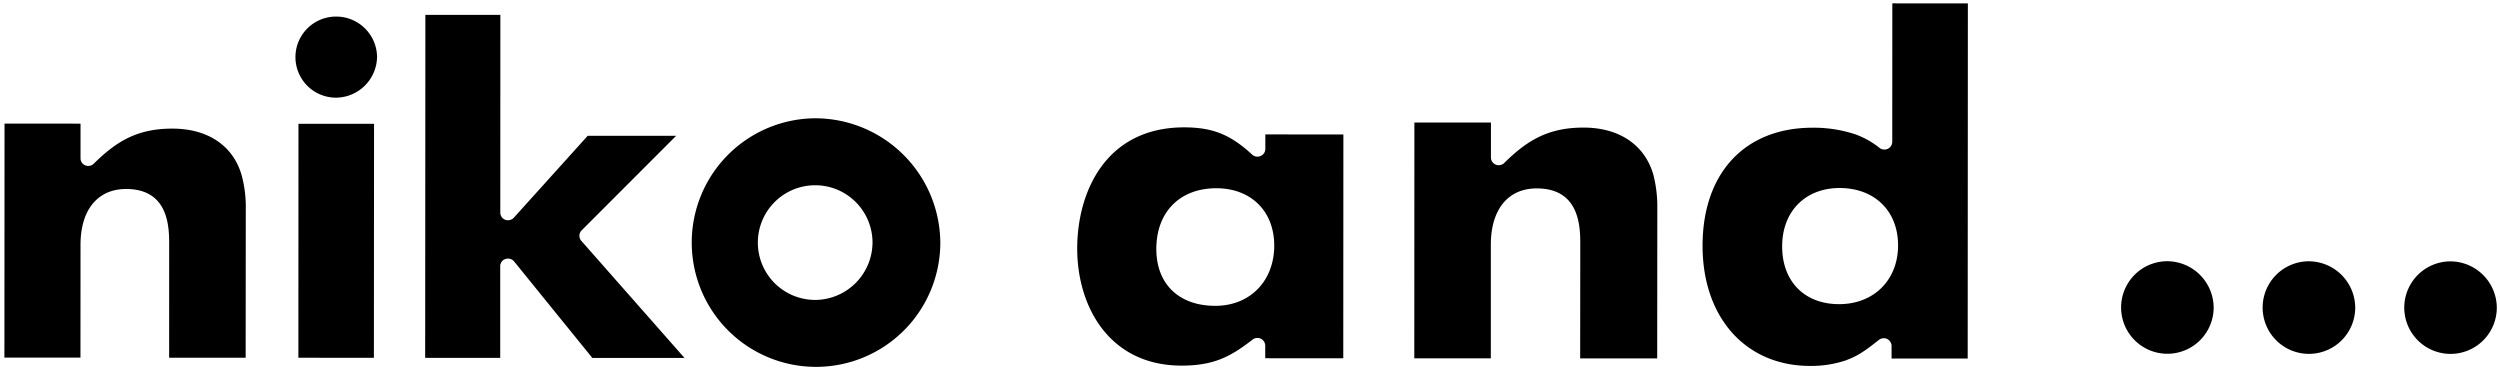 <svg xmlns="http://www.w3.org/2000/svg" xmlns:xlink="http://www.w3.org/1999/xlink" width="484" height="72" viewBox="-0.5 -0.5 484 72">
  <defs>
    <style>
      .cls-1 {
        fill-rule: evenodd;
      }
    </style>
    <clipPath id="clip-path">
      <rect width="483" height="71"/>
    </clipPath>
  </defs>
  <g clip-path="url(#clip-path)">
    <path id="シェイプ_7" data-name="シェイプ 7" class="cls-1" d="M419,50.071a8.959,8.959,0,1,0,9.064,8.96A9.04,9.04,0,0,0,419,50.071Zm27.414,0.014a8.962,8.962,0,1,0,9.057,8.964A9.026,9.026,0,0,0,446.41,50.085ZM473.828,50.1a8.957,8.957,0,1,0,9.053,8.955A9.023,9.023,0,0,0,473.828,50.1ZM306.066,24.2c-6.992,0-11.043,2.613-15.345,6.852a1.545,1.545,0,0,1-1.644.322,1.476,1.476,0,0,1-.931-1.389V23.228l-14.821,0-0.018,45.644h14.817V46.877c0.007-6.823,3.326-10.909,8.9-10.9,8.421,0,8.417,7.637,8.417,10.9l-0.021,22.013,14.914,0,0.021-28.917a24.853,24.853,0,0,0-.8-6.777C317.848,27.49,312.922,24.2,306.066,24.2Zm-61.6,4.132a1.491,1.491,0,0,1-.916,1.371,1.525,1.525,0,0,1-1.644-.283c-4.206-3.877-7.638-5.25-13.134-5.264-15.295,0-20.717,12.621-20.725,23.439-0.007,11.3,6.246,22.687,20.214,22.687,6.177,0,9.449-1.691,13.726-5.033a1.564,1.564,0,0,1,1.6-.18,1.524,1.524,0,0,1,.865,1.343v2.441l15.105,0.011,0.023-43.329-15.111-.013v2.81Zm-9.68,30.377c-7.056,0-11.422-4.223-11.422-11.009,0-7.15,4.556-11.757,11.617-11.757,6.721,0,11.215,4.461,11.211,11.1C246.188,53.913,241.5,58.71,234.782,58.71ZM365.84,26.956A1.514,1.514,0,0,1,365,28.3a1.551,1.551,0,0,1-1.586-.138,16.544,16.544,0,0,0-4.768-2.674,25.833,25.833,0,0,0-8.213-1.265c-13.131,0-21.31,8.76-21.317,22.859,0,13.912,8.36,23.251,20.8,23.261a21.1,21.1,0,0,0,6.889-1.059c2.056-.764,3.323-1.487,6.429-3.965a1.554,1.554,0,0,1,1.614-.2,1.538,1.538,0,0,1,.861,1.362v2.426l14.737,0.01,0.032-68.753-14.622-.013ZM355.551,58.385c-6.695,0-11.037-4.4-11.024-11.2,0-6.751,4.485-11.287,11.126-11.284,6.788,0.007,11.314,4.461,11.314,11.107C366.967,53.706,362.269,58.391,355.551,58.385ZM32.875,24.4c-6.938-.009-10.965,2.592-15.224,6.793A1.506,1.506,0,0,1,16,31.508a1.451,1.451,0,0,1-.909-1.358V23.436L0.377,23.429,0.353,68.738H15.077L15.088,46.9c0-6.765,3.311-10.811,8.835-10.811,8.339,0,8.329,7.578,8.329,10.816l-0.007,21.85L47.058,68.76l0.025-28.713a23.586,23.586,0,0,0-.829-6.727C44.576,27.664,39.7,24.4,32.875,24.4ZM57.266,68.761l14.62,0.009,0.029-45.308-14.631,0ZM64.557,2.709a7.849,7.849,0,1,0-.014,15.7A8.026,8.026,0,0,0,72.5,10.559,7.913,7.913,0,0,0,64.557,2.709ZM112.105,44.1L130.4,25.791H113.278L98.988,41.638a1.567,1.567,0,0,1-1.665.418,1.507,1.507,0,0,1-.966-1.4L96.37,2.382l-14.517,0-0.04,66.394,14.529,0.009V51.033a1.464,1.464,0,0,1,1.008-1.391,1.537,1.537,0,0,1,1.677.47L114.18,68.8h17.842l-19.985-22.68A1.485,1.485,0,0,1,112.105,44.1ZM157.2,22.4a24.063,24.063,0,1,0,24.345,24.079A24.251,24.251,0,0,0,157.2,22.4Zm-0.017,35.164a11.1,11.1,0,1,1,11.236-11.094A11.17,11.17,0,0,1,157.179,57.567Z"/>
  </g>
</svg>
